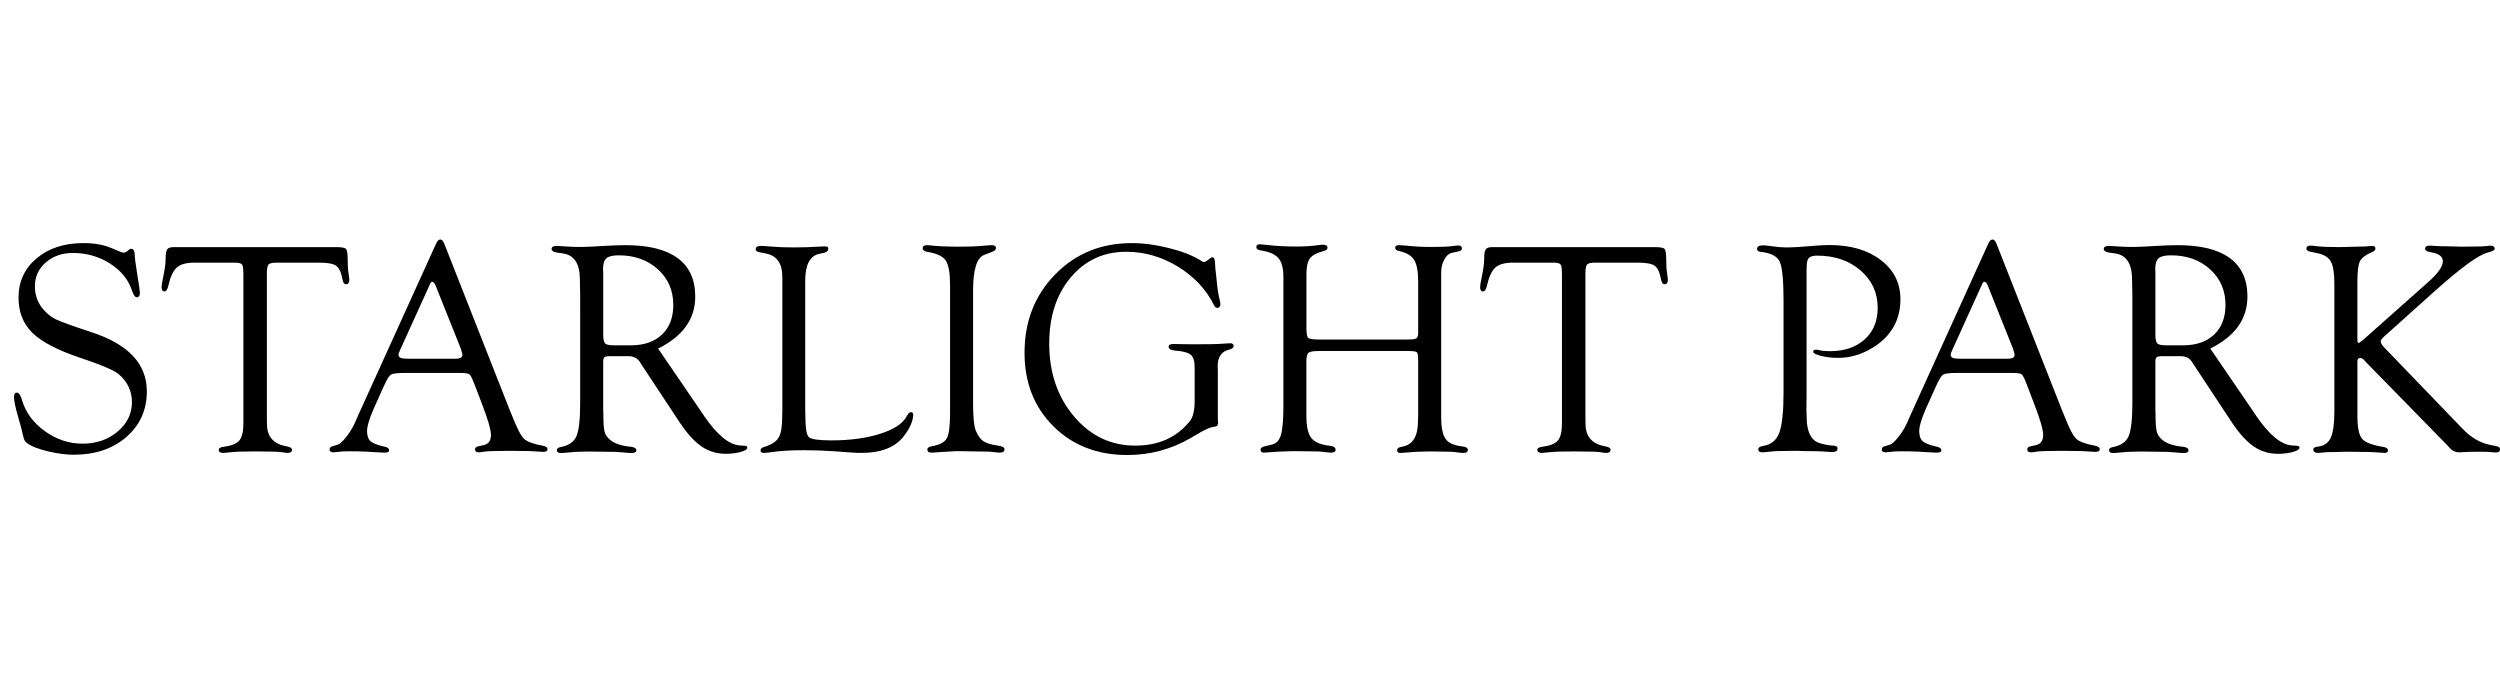 <?xml version="1.0" encoding="utf-8"?>
<!-- Generator: Adobe Illustrator 16.0.0, SVG Export Plug-In . SVG Version: 6.00 Build 0)  -->
<!DOCTYPE svg PUBLIC "-//W3C//DTD SVG 1.1//EN" "http://www.w3.org/Graphics/SVG/1.1/DTD/svg11.dtd">
<svg version="1.1" id="Layer_1" xmlns="http://www.w3.org/2000/svg" xmlns:xlink="http://www.w3.org/1999/xlink" x="0px" y="0px"
	 width="269.926px" height="75px" viewBox="0 0 269.926 75" enable-background="new 0 0 269.926 75" xml:space="preserve">
<g>
	<path d="M9,26.247c1.159,0,2.138,0.167,2.94,0.5l1.121,0.467c0.097,0.043,0.195,0.064,0.292,0.064c0.13,0,0.26-0.054,0.39-0.161
		l0.227-0.193c0.033-0.043,0.092-0.064,0.179-0.064c0.271-0.011,0.406,0.252,0.406,0.79c0,0.183,0.07,0.725,0.211,1.627l0.26,1.66
		c0.054,0.354,0.082,0.574,0.082,0.66c0,0.334-0.116,0.5-0.348,0.5c-0.177,0-0.353-0.259-0.529-0.775
		c-0.389-1.164-1.18-2.124-2.372-2.878c-1.193-0.754-2.523-1.132-3.991-1.132c-1.166,0-2.14,0.342-2.922,1.024
		S3.77,29.87,3.77,30.891c0,0.904,0.254,1.684,0.762,2.34c0.443,0.559,0.927,0.967,1.452,1.226s1.814,0.726,3.869,1.403
		c4,1.299,6.001,3.43,6.001,6.393c0,2.008-0.737,3.65-2.209,4.928c-1.473,1.277-3.362,1.916-5.668,1.916
		c-0.834,0-1.751-0.119-2.753-0.355s-1.735-0.51-2.201-0.822c-0.195-0.129-0.325-0.266-0.39-0.41s-0.163-0.518-0.292-1.119
		c-0.021-0.086-0.157-0.574-0.406-1.467c-0.282-0.967-0.422-1.654-0.422-2.063c0-0.322,0.11-0.479,0.331-0.467
		c0.199,0.01,0.375,0.273,0.53,0.791c0.389,1.336,1.209,2.457,2.461,3.361c1.253,0.906,2.613,1.357,4.082,1.357
		c1.49,0,2.751-0.436,3.782-1.307s1.547-1.93,1.547-3.176c0-1.193-0.476-2.199-1.428-3.018c-0.486-0.418-1.892-1.016-4.217-1.789
		c-2.4-0.807-4.101-1.697-5.101-2.674S2,33.696,2,32.14c0-1.739,0.652-3.156,1.957-4.25C5.262,26.794,6.942,26.247,9,26.247z"/>
	<path d="M34.465,28.357h-4.564c-0.477,0-0.777,0.065-0.901,0.194s-0.187,0.446-0.187,0.952V45.32l0.016,0.629
		c0.054,1.26,0.763,2.008,2.127,2.244c0.379,0.063,0.569,0.184,0.569,0.361c0,0.232-0.152,0.348-0.456,0.348
		c-0.13,0-0.396-0.033-0.797-0.098c-0.206-0.031-0.694-0.049-1.465-0.049L27.62,48.74l-1.269,0.016
		c-0.456,0-0.841,0.018-1.156,0.049c-0.619,0.064-0.982,0.098-1.09,0.098c-0.326,0-0.488-0.115-0.488-0.346
		c0-0.168,0.179-0.273,0.536-0.316c0.833-0.107,1.396-0.336,1.689-0.686s0.438-0.977,0.438-1.879V29.681l-0.016-0.42
		c0-0.387-0.057-0.635-0.17-0.742c-0.114-0.108-0.376-0.162-0.788-0.162h-4.304c-0.877,0-1.513,0.175-1.908,0.524
		c-0.396,0.349-0.701,1.007-0.917,1.974c-0.098,0.418-0.244,0.623-0.438,0.611c-0.195-0.01-0.292-0.154-0.292-0.434
		c0-0.225,0.065-0.637,0.195-1.236c0.163-0.771,0.244-1.408,0.244-1.911c0-0.493,0.057-0.816,0.17-0.972s0.355-0.233,0.724-0.233
		h17.49c0.596,0,0.956,0.064,1.081,0.192s0.187,0.508,0.187,1.14s0.027,1.091,0.082,1.38c0.054,0.364,0.086,0.625,0.097,0.786
		c0.011,0.322-0.103,0.493-0.341,0.514c-0.195,0.012-0.325-0.155-0.39-0.499c-0.141-0.763-0.368-1.259-0.682-1.491
		C35.986,28.473,35.375,28.357,34.465,28.357z"/>
	<path d="M49.57,40.266H43.69c-0.801,0-1.299,0.064-1.494,0.193s-0.455,0.561-0.78,1.291l-1.065,2.373
		c-0.481,1.088-0.721,1.896-0.721,2.422c0,0.508,0.127,0.873,0.381,1.1c0.254,0.225,0.755,0.42,1.502,0.58
		c0.325,0.063,0.493,0.189,0.503,0.377c0.011,0.18-0.14,0.268-0.454,0.268c-0.119,0-0.303-0.006-0.551-0.018l-1.555-0.09
		c-0.519-0.025-1.118-0.037-1.798-0.037c-0.313,0-0.556,0.008-0.729,0.023c-0.551,0.059-0.853,0.09-0.907,0.09
		c-0.292,0-0.438-0.1-0.438-0.299c0-0.176,0.092-0.291,0.276-0.346l0.601-0.178c0.216-0.064,0.509-0.326,0.877-0.783
		c0.368-0.455,0.671-0.932,0.909-1.426l0.471-1.064l8.348-18.398c0.141-0.322,0.298-0.484,0.471-0.484
		c0.173,0,0.319,0.156,0.438,0.468l6.983,17.75l0.357,0.871c0.509,1.303,0.931,2.111,1.267,2.43c0.335,0.316,1.018,0.566,2.046,0.75
		c0.335,0.063,0.498,0.193,0.487,0.393c-0.011,0.178-0.162,0.268-0.455,0.268c-0.098,0-0.303-0.012-0.617-0.033
		c-0.563-0.053-1.565-0.08-3.004-0.08c-1.505,0-2.447,0.033-2.826,0.098c-0.228,0.043-0.396,0.064-0.503,0.064
		c-0.282,0-0.422-0.111-0.422-0.33c0-0.168,0.135-0.279,0.406-0.332l0.503-0.111c0.541-0.107,0.812-0.475,0.812-1.1
		c0-0.57-0.331-1.705-0.991-3.406l-0.812-2.131c-0.228-0.592-0.406-0.934-0.536-1.025S50.176,40.266,49.57,40.266z M49.765,37.67
		l-2.55-6.38l-0.13-0.339c-0.13-0.344-0.271-0.521-0.422-0.531c-0.076-0.011-0.163,0.092-0.26,0.307l-3.167,6.977
		c-0.141,0.301-0.211,0.5-0.211,0.596c0,0.279,0.249,0.42,0.747,0.42l0.438,0.016h4.905c0.542,0,0.812-0.135,0.812-0.402
		c0-0.076-0.027-0.199-0.081-0.371L49.765,37.67z"/>
	<path d="M71.056,37.635l4.482,6.557l0.52,0.771c1.386,2.014,2.664,3.059,3.833,3.133l0.52,0.033
		c0.195,0.012,0.287,0.088,0.276,0.23c-0.011,0.164-0.252,0.311-0.723,0.441c-0.471,0.133-1.004,0.197-1.6,0.197
		c-0.975,0-1.849-0.266-2.623-0.797c-0.774-0.531-1.562-1.398-2.363-2.604l-4.044-6.123l-0.227-0.354
		c-0.26-0.439-0.682-0.66-1.267-0.66h-2.16l-0.357,0.064c-0.13,0.076-0.195,0.248-0.195,0.518v5.043l0.016,0.646
		c0,0.928,0.046,1.561,0.138,1.9c0.092,0.34,0.311,0.645,0.658,0.914c0.465,0.365,1.186,0.598,2.16,0.693
		c0.39,0.043,0.59,0.164,0.601,0.363c0.021,0.209-0.157,0.314-0.536,0.314c-0.152,0-0.471-0.023-0.958-0.072
		c-0.444-0.047-1.131-0.07-2.063-0.07l-1.559-0.02l-0.845,0.018c-0.368,0-0.812,0.025-1.332,0.08
		c-0.422,0.043-0.715,0.064-0.877,0.064c-0.271,0-0.406-0.109-0.406-0.33c0-0.156,0.135-0.262,0.406-0.314
		c0.866-0.162,1.435-0.551,1.705-1.17s0.406-1.838,0.406-3.654V31.861l-0.033-1.679c0-1.678-0.59-2.614-1.77-2.808l-0.764-0.113
		c-0.347-0.063-0.52-0.189-0.52-0.378c0-0.221,0.184-0.331,0.552-0.331c0.086,0,0.465,0.021,1.137,0.064
		c0.39,0.032,0.872,0.048,1.445,0.048c0.498,0,1.348-0.038,2.55-0.113c0.866-0.054,1.63-0.081,2.29-0.081
		c2.49,0,4.369,0.465,5.636,1.396c1.267,0.93,1.9,2.314,1.9,4.153C75.068,34.439,73.73,36.311,71.056,37.635z M66.284,37.283h1.839
		c1.421,0,2.539-0.387,3.353-1.162c0.814-0.777,1.221-1.838,1.221-3.186c0-1.563-0.553-2.848-1.66-3.856
		c-1.106-1.008-2.517-1.512-4.231-1.512c-0.64,0-1.083,0.105-1.327,0.315s-0.366,0.59-0.366,1.14l0.017,0.533v6.565
		c0,0.506,0.067,0.826,0.203,0.961C65.467,37.217,65.785,37.283,66.284,37.283z"/>
	<path d="M86.94,44.336l0.016,0.566c0,1.291,0.125,2.055,0.374,2.291c0.249,0.236,1.063,0.355,2.439,0.355
		c2.028,0,3.787-0.24,5.278-0.717c1.491-0.479,2.442-1.109,2.854-1.895c0.151-0.289,0.303-0.436,0.455-0.436
		c0.173,0,0.254,0.107,0.244,0.322c-0.043,0.707-0.396,1.482-1.057,2.328c-0.932,1.166-2.444,1.75-4.536,1.75
		c-0.347,0-0.748-0.018-1.203-0.049l-1.756-0.129c-1.03-0.074-2.119-0.113-3.268-0.113c-1.333,0-2.449,0.064-3.349,0.193
		c-0.379,0.055-0.683,0.086-0.91,0.098c-0.271,0.01-0.407-0.084-0.407-0.283c0-0.168,0.147-0.293,0.441-0.379
		c0.752-0.225,1.256-0.557,1.513-0.992s0.385-1.17,0.385-2.201l0.016-0.744V29.876c0-1.431-0.584-2.265-1.754-2.501l-0.731-0.146
		c-0.26-0.052-0.39-0.157-0.39-0.315c0-0.241,0.184-0.362,0.551-0.362c0.249,0,0.589,0.021,1.021,0.064
		c0.735,0.064,1.562,0.097,2.48,0.097c0.994,0,1.896-0.027,2.707-0.081c0.411-0.021,0.643-0.032,0.697-0.032
		c0.259,0,0.389,0.079,0.389,0.236c0,0.231-0.157,0.383-0.471,0.457l-0.568,0.129c-0.975,0.236-1.461,1.199-1.461,2.889V44.336z"/>
	<path d="M105.064,31.381v12.08c0,1.508,0.092,2.504,0.276,2.988c0.217,0.549,0.484,0.936,0.804,1.162
		c0.319,0.227,0.82,0.389,1.502,0.484c0.542,0.074,0.813,0.205,0.813,0.395c0,0.254-0.168,0.379-0.504,0.379
		c-0.162,0-0.368-0.018-0.617-0.053c-0.335-0.049-0.909-0.072-1.721-0.072l-2.355-0.035l-1.917,0.111
		c-0.314,0.033-0.574,0.049-0.779,0.049c-0.292,0-0.439-0.109-0.439-0.33c0-0.189,0.168-0.311,0.504-0.363
		c0.822-0.139,1.353-0.422,1.591-0.846c0.238-0.426,0.357-1.32,0.357-2.688V30.828c0-1.333-0.154-2.232-0.463-2.695
		s-0.966-0.774-1.973-0.936c-0.336-0.063-0.509-0.189-0.52-0.378c-0.011-0.231,0.146-0.347,0.471-0.347
		c0.086,0,0.184,0.006,0.292,0.018c0.79,0.096,1.84,0.143,3.15,0.143c0.801,0,1.489-0.018,2.063-0.054l1.088-0.089
		c0.206-0.012,0.341-0.018,0.406-0.018c0.292,0,0.438,0.1,0.438,0.3c0,0.189-0.141,0.331-0.422,0.425l-0.845,0.323
		C105.465,27.822,105.064,29.108,105.064,31.381z"/>
	<path d="M128.987,43.262v-3.625c0-0.654-0.144-1.102-0.43-1.338c-0.287-0.236-0.864-0.387-1.73-0.451
		c-0.422-0.041-0.639-0.178-0.649-0.408c-0.011-0.201,0.173-0.301,0.553-0.301l0.651,0.016l1.221,0.016
		c1.671,0,2.642-0.01,2.914-0.031c0.748-0.053,1.184-0.08,1.303-0.08c0.25,0,0.375,0.1,0.375,0.299c0,0.18-0.162,0.311-0.488,0.395
		c-0.822,0.193-1.234,0.785-1.234,1.775l0.017,0.518v5.166l0.032,0.516l-0.098,0.242c-0.064,0.055-0.221,0.098-0.471,0.129
		c-0.292,0.043-0.741,0.236-1.348,0.58l-1.072,0.629c-2.111,1.215-4.38,1.82-6.805,1.82c-3.248,0-5.912-1.033-7.99-3.102
		c-2.079-2.068-3.118-4.713-3.118-7.936c0-3.384,1.102-6.203,3.305-8.459c2.203-2.256,4.962-3.384,8.275-3.384
		c1.277,0,2.634,0.183,4.068,0.548s2.58,0.822,3.435,1.37c0.13,0.086,0.222,0.129,0.276,0.129c0.076,0,0.179-0.043,0.309-0.129
		l0.39-0.29c0.075-0.064,0.151-0.097,0.227-0.097c0.195,0,0.293,0.252,0.293,0.757c0,0.236,0.032,0.602,0.098,1.096l0.162,1.514
		c0.055,0.408,0.13,0.816,0.228,1.225c0.054,0.193,0.081,0.35,0.081,0.468c0,0.258-0.108,0.392-0.324,0.403
		c-0.142,0.01-0.261-0.08-0.357-0.273c-0.846-1.715-2.146-3.107-3.902-4.179c-1.755-1.071-3.614-1.607-5.575-1.607
		c-2.449,0-4.449,0.922-5.999,2.767s-2.324,4.226-2.324,7.144c0,3.131,0.89,5.752,2.671,7.859c1.781,2.107,3.987,3.16,6.618,3.16
		c2.512,0,4.477-0.879,5.896-2.643C128.813,45.041,128.987,44.305,128.987,43.262z"/>
	<path d="M142.434,36.656h9.582c0.477,0,0.779-0.043,0.91-0.129c0.129-0.086,0.195-0.281,0.195-0.584v-5.512
		c0-1.111-0.145-1.897-0.432-2.361c-0.287-0.464-0.814-0.782-1.582-0.954c-0.326-0.063-0.482-0.188-0.471-0.377
		c0.01-0.178,0.145-0.267,0.404-0.267c0.229,0,0.596,0.027,1.105,0.081c0.715,0.075,1.473,0.113,2.273,0.113
		c1.158,0,1.971-0.032,2.436-0.097c0.293-0.043,0.492-0.064,0.602-0.064c0.26,0,0.391,0.104,0.391,0.314
		c0,0.166-0.131,0.276-0.391,0.331l-0.666,0.145c-0.336,0.064-0.617,0.304-0.844,0.717c-0.229,0.414-0.342,0.889-0.342,1.426v15.581
		c0,1.15,0.162,1.945,0.486,2.385c0.326,0.441,0.947,0.709,1.869,0.807c0.334,0.043,0.508,0.146,0.52,0.314
		c0.021,0.252-0.131,0.379-0.455,0.379c-0.217,0-0.498-0.027-0.844-0.082c-0.26-0.043-0.803-0.064-1.625-0.064l-1.201-0.016
		l-1.219,0.033c-0.195,0-0.455,0.016-0.779,0.047c-0.672,0.055-1.045,0.082-1.121,0.082c-0.27,0.01-0.4-0.094-0.389-0.314
		c0.01-0.189,0.193-0.311,0.551-0.363c1.137-0.193,1.705-1.113,1.705-2.76l0.018-0.629v-5.922c0-0.506-0.049-0.803-0.146-0.889
		s-0.422-0.129-0.975-0.129h-9.566c-0.617,0-1.002,0.063-1.152,0.186c-0.152,0.123-0.229,0.438-0.229,0.941v5.914
		c0,1.117,0.18,1.902,0.537,2.354s1.023,0.73,1.998,0.838c0.4,0.041,0.605,0.178,0.617,0.41c0.01,0.221-0.146,0.33-0.471,0.33
		c-0.143,0-0.406-0.023-0.797-0.072c-0.293-0.049-0.941-0.074-1.949-0.074l-1.363-0.014l-1.072,0.035
		c-0.271,0-0.611,0.018-1.023,0.055c-0.563,0.047-0.904,0.07-1.023,0.07c-0.27,0-0.406-0.1-0.406-0.299
		c0-0.189,0.141-0.314,0.424-0.377l0.811-0.195c0.477-0.107,0.801-0.461,0.975-1.064s0.26-1.658,0.26-3.166V29.911
		c0-0.937-0.178-1.615-0.535-2.035s-0.996-0.7-1.916-0.84c-0.314-0.042-0.473-0.157-0.473-0.346c0-0.221,0.141-0.326,0.424-0.315
		c0.205,0.011,0.529,0.043,0.975,0.097c0.844,0.097,1.834,0.145,2.971,0.145c0.77,0,1.488-0.043,2.16-0.129
		c0.293-0.043,0.52-0.064,0.682-0.064c0.314,0,0.473,0.11,0.473,0.331c0,0.168-0.146,0.289-0.439,0.362
		c-0.725,0.183-1.213,0.445-1.461,0.784c-0.25,0.339-0.375,0.908-0.375,1.706v5.772c0,0.613,0.063,0.98,0.188,1.1
		C141.366,36.596,141.762,36.656,142.434,36.656z"/>
	<path d="M176.833,28.357h-4.563c-0.477,0-0.777,0.065-0.902,0.194s-0.188,0.446-0.188,0.952V45.32l0.018,0.629
		c0.053,1.26,0.764,2.008,2.127,2.244c0.379,0.063,0.568,0.184,0.568,0.361c0,0.232-0.152,0.348-0.455,0.348
		c-0.131,0-0.396-0.033-0.797-0.098c-0.207-0.031-0.695-0.049-1.465-0.049l-1.189-0.016l-1.27,0.016
		c-0.455,0-0.84,0.018-1.154,0.049c-0.619,0.064-0.982,0.098-1.09,0.098c-0.326,0-0.488-0.115-0.488-0.346
		c0-0.168,0.178-0.273,0.535-0.316c0.834-0.107,1.396-0.336,1.689-0.686c0.291-0.35,0.438-0.977,0.438-1.879V29.681l-0.016-0.42
		c0-0.387-0.057-0.635-0.17-0.742c-0.115-0.108-0.377-0.162-0.789-0.162h-4.303c-0.877,0-1.514,0.175-1.908,0.524
		c-0.396,0.349-0.701,1.007-0.918,1.974c-0.098,0.418-0.244,0.623-0.439,0.611c-0.193-0.01-0.291-0.154-0.291-0.434
		c0-0.225,0.064-0.637,0.195-1.236c0.162-0.771,0.242-1.408,0.242-1.911c0-0.493,0.057-0.816,0.172-0.972
		c0.113-0.155,0.354-0.233,0.723-0.233h17.49c0.596,0,0.955,0.064,1.08,0.192s0.188,0.508,0.188,1.14s0.027,1.091,0.08,1.38
		c0.055,0.364,0.088,0.625,0.098,0.786c0.012,0.322-0.102,0.493-0.34,0.514c-0.195,0.012-0.326-0.155-0.391-0.499
		c-0.141-0.763-0.367-1.259-0.682-1.491C178.354,28.473,177.743,28.357,176.833,28.357z"/>
	<path d="M195.055,29.229v13.449l-0.016,1.564l0.049,1.354c0.119,1.303,0.605,2.061,1.461,2.275c0.596,0.16,1.045,0.24,1.348,0.24
		c0.324,0,0.492,0.096,0.504,0.285c0.021,0.271-0.168,0.408-0.568,0.408c-0.184,0-0.547-0.021-1.088-0.064
		c-0.348-0.021-0.91-0.031-1.689-0.031l-1.152-0.033l-1.268,0.016c-0.639,0-1.121,0.021-1.445,0.064
		c-0.422,0.055-0.73,0.082-0.926,0.082c-0.281,0-0.422-0.105-0.422-0.316c0-0.199,0.178-0.324,0.535-0.377
		c0.846-0.129,1.422-0.602,1.73-1.416c0.309-0.816,0.463-2.287,0.463-4.412v-9.773c0-2.254-0.137-3.679-0.406-4.275
		c-0.271-0.596-0.947-0.953-2.031-1.071c-0.291-0.022-0.432-0.132-0.422-0.33c0.012-0.253,0.223-0.379,0.635-0.379
		c0.205,0,0.48,0.027,0.828,0.081c0.682,0.097,1.244,0.145,1.688,0.145c0.693,0,1.701-0.059,3.021-0.177
		c0.682-0.054,1.24-0.081,1.674-0.081c2.262,0,4.1,0.54,5.514,1.62c1.412,1.079,2.119,2.489,2.119,4.229
		c0,2.105-0.867,3.766-2.6,4.979c-1.299,0.902-2.674,1.354-4.125,1.354c-0.682,0-1.307-0.072-1.875-0.219
		c-0.568-0.148-0.842-0.307-0.82-0.475c0.021-0.127,0.123-0.191,0.307-0.191c0.088,0,0.195,0.016,0.324,0.047
		c0.25,0.076,0.648,0.113,1.199,0.113c1.557,0,2.801-0.426,3.736-1.277c0.934-0.85,1.4-1.982,1.4-3.394
		c0-1.627-0.615-2.974-1.848-4.041c-1.232-1.066-2.793-1.6-4.684-1.6c-0.432,0-0.729,0.081-0.891,0.242s-0.244,0.468-0.244,0.919
		L195.055,29.229z"/>
	<path d="M217.159,40.266h-5.879c-0.801,0-1.299,0.064-1.494,0.193s-0.455,0.561-0.779,1.291l-1.066,2.373
		c-0.48,1.088-0.721,1.896-0.721,2.422c0,0.508,0.127,0.873,0.383,1.1c0.254,0.225,0.754,0.42,1.502,0.58
		c0.324,0.063,0.492,0.189,0.504,0.377c0.01,0.18-0.141,0.268-0.455,0.268c-0.119,0-0.303-0.006-0.551-0.018l-1.555-0.09
		c-0.52-0.025-1.117-0.037-1.799-0.037c-0.313,0-0.557,0.008-0.729,0.023c-0.551,0.059-0.854,0.09-0.906,0.09
		c-0.293,0-0.438-0.1-0.438-0.299c0-0.176,0.092-0.291,0.275-0.346l0.602-0.178c0.215-0.064,0.508-0.326,0.877-0.783
		c0.367-0.455,0.67-0.932,0.908-1.426l0.471-1.064l8.35-18.398c0.141-0.322,0.297-0.484,0.471-0.484
		c0.172,0,0.318,0.156,0.438,0.468l6.984,17.75l0.357,0.871c0.508,1.303,0.93,2.111,1.266,2.43c0.336,0.316,1.018,0.566,2.047,0.75
		c0.336,0.063,0.498,0.193,0.488,0.393c-0.012,0.178-0.164,0.268-0.455,0.268c-0.098,0-0.305-0.012-0.617-0.033
		c-0.564-0.053-1.564-0.08-3.006-0.08c-1.504,0-2.445,0.033-2.824,0.098c-0.229,0.043-0.396,0.064-0.504,0.064
		c-0.281,0-0.422-0.111-0.422-0.33c0-0.168,0.135-0.279,0.404-0.332l0.504-0.111c0.541-0.107,0.813-0.475,0.813-1.1
		c0-0.57-0.33-1.705-0.99-3.406l-0.813-2.131c-0.227-0.592-0.406-0.934-0.535-1.025C218.133,40.311,217.766,40.266,217.159,40.266z
		 M217.354,37.67l-2.551-6.38l-0.129-0.339c-0.131-0.344-0.271-0.521-0.422-0.531c-0.076-0.011-0.162,0.092-0.26,0.307l-3.168,6.977
		c-0.141,0.301-0.211,0.5-0.211,0.596c0,0.279,0.25,0.42,0.748,0.42l0.438,0.016h4.904c0.541,0,0.813-0.135,0.813-0.402
		c0-0.076-0.027-0.199-0.082-0.371L217.354,37.67z"/>
	<path d="M238.645,37.635l4.482,6.557l0.52,0.771c1.387,2.014,2.664,3.059,3.834,3.133l0.52,0.033
		c0.195,0.012,0.287,0.088,0.275,0.23c-0.01,0.164-0.252,0.311-0.723,0.441c-0.471,0.133-1.004,0.197-1.6,0.197
		c-0.975,0-1.85-0.266-2.623-0.797s-1.561-1.398-2.363-2.604l-4.043-6.123l-0.229-0.354c-0.26-0.439-0.682-0.66-1.266-0.66h-2.16
		l-0.357,0.064c-0.131,0.076-0.195,0.248-0.195,0.518v5.043l0.016,0.646c0,0.928,0.047,1.561,0.139,1.9s0.311,0.645,0.658,0.914
		c0.465,0.365,1.186,0.598,2.16,0.693c0.389,0.043,0.59,0.164,0.602,0.363c0.021,0.209-0.158,0.314-0.537,0.314
		c-0.152,0-0.471-0.023-0.957-0.072c-0.445-0.047-1.133-0.07-2.064-0.07l-1.559-0.02l-0.844,0.018c-0.369,0-0.813,0.025-1.332,0.08
		c-0.422,0.043-0.715,0.064-0.877,0.064c-0.271,0-0.406-0.109-0.406-0.33c0-0.156,0.135-0.262,0.406-0.314
		c0.865-0.162,1.434-0.551,1.705-1.17s0.406-1.838,0.406-3.654V31.861l-0.033-1.679c0-1.678-0.59-2.614-1.77-2.808l-0.764-0.113
		c-0.346-0.063-0.52-0.189-0.52-0.378c0-0.221,0.184-0.331,0.553-0.331c0.086,0,0.465,0.021,1.137,0.064
		c0.389,0.032,0.871,0.048,1.445,0.048c0.498,0,1.348-0.038,2.549-0.113c0.867-0.054,1.631-0.081,2.291-0.081
		c2.49,0,4.369,0.465,5.635,1.396c1.268,0.93,1.9,2.314,1.9,4.153C242.657,34.439,241.319,36.311,238.645,37.635z M233.874,37.283
		h1.838c1.422,0,2.539-0.387,3.354-1.162c0.814-0.777,1.221-1.838,1.221-3.186c0-1.563-0.553-2.848-1.66-3.856
		c-1.107-1.008-2.518-1.512-4.232-1.512c-0.639,0-1.082,0.105-1.326,0.315s-0.365,0.59-0.365,1.14l0.016,0.533v6.565
		c0,0.506,0.068,0.826,0.203,0.961C233.057,37.217,233.374,37.283,233.874,37.283z"/>
	<path d="M254.53,39.023v5.898c0,1.236,0.168,2.053,0.502,2.449c0.336,0.398,1.105,0.693,2.307,0.887
		c0.314,0.053,0.477,0.166,0.488,0.338c0.01,0.215-0.119,0.316-0.391,0.307c-0.152-0.012-0.443-0.033-0.877-0.064
		c-0.357-0.033-1.002-0.049-1.932-0.049l-1.301-0.016l-1.152,0.031c-0.455,0-0.752,0.006-0.893,0.016
		c-0.574,0.055-0.9,0.082-0.975,0.082c-0.357,0-0.537-0.127-0.537-0.379c0-0.166,0.158-0.268,0.471-0.299
		c0.672-0.064,1.141-0.381,1.406-0.953c0.264-0.57,0.396-1.527,0.396-2.875V30.67c0-1.152-0.123-1.957-0.373-2.415
		c-0.248-0.458-0.725-0.762-1.43-0.913l-0.795-0.162c-0.281-0.063-0.422-0.173-0.422-0.33c0-0.22,0.146-0.331,0.438-0.331
		c0.162,0,0.357,0.018,0.586,0.054c0.551,0.072,1.418,0.107,2.598,0.107l0.602-0.016l1.217-0.032c0.326,0,0.607-0.005,0.846-0.016
		c0.432-0.043,0.691-0.064,0.779-0.064c0.26-0.011,0.389,0.089,0.389,0.299c0,0.147-0.129,0.272-0.389,0.377
		c-0.682,0.29-1.113,0.621-1.291,0.991c-0.18,0.371-0.268,1.104-0.268,2.2v6.283c0,0.227,0.047,0.34,0.145,0.34l0.26-0.178
		l0.244-0.193l6.969-6.193c1.07-0.943,1.607-1.699,1.607-2.268c0-0.493-0.391-0.81-1.17-0.949c-0.498-0.074-0.746-0.21-0.746-0.41
		c0-0.221,0.168-0.331,0.504-0.331c0.098,0,0.244,0.009,0.439,0.025c0.455,0.033,0.965,0.05,1.529,0.05l1.498,0.038l1.221-0.014
		c0.684,0,1.133-0.014,1.352-0.042c0.248-0.037,0.416-0.056,0.504-0.056c0.293,0,0.449,0.105,0.473,0.315
		c0.01,0.168-0.25,0.316-0.781,0.442c-0.975,0.248-2.842,1.604-5.602,4.068l-5.557,4.986c-0.236,0.217-0.361,0.389-0.371,0.518
		c-0.012,0.16,0.117,0.387,0.389,0.678l8.461,8.777c0.898,0.936,1.879,1.512,2.939,1.727l0.715,0.145
		c0.25,0.053,0.375,0.158,0.375,0.316c0,0.262-0.168,0.383-0.502,0.361c-0.098,0-0.227-0.012-0.389-0.033
		c-0.205-0.031-0.67-0.047-1.393-0.047c-0.648,0-1.117,0.01-1.41,0.031c-0.322,0.021-0.572,0.033-0.744,0.033
		c-0.367,0-0.686-0.146-0.955-0.436l-0.277-0.307l-8.721-8.91l-0.324-0.355c-0.131-0.117-0.26-0.176-0.391-0.176
		C254.627,38.654,254.53,38.777,254.53,39.023z"/>
</g>
</svg>
